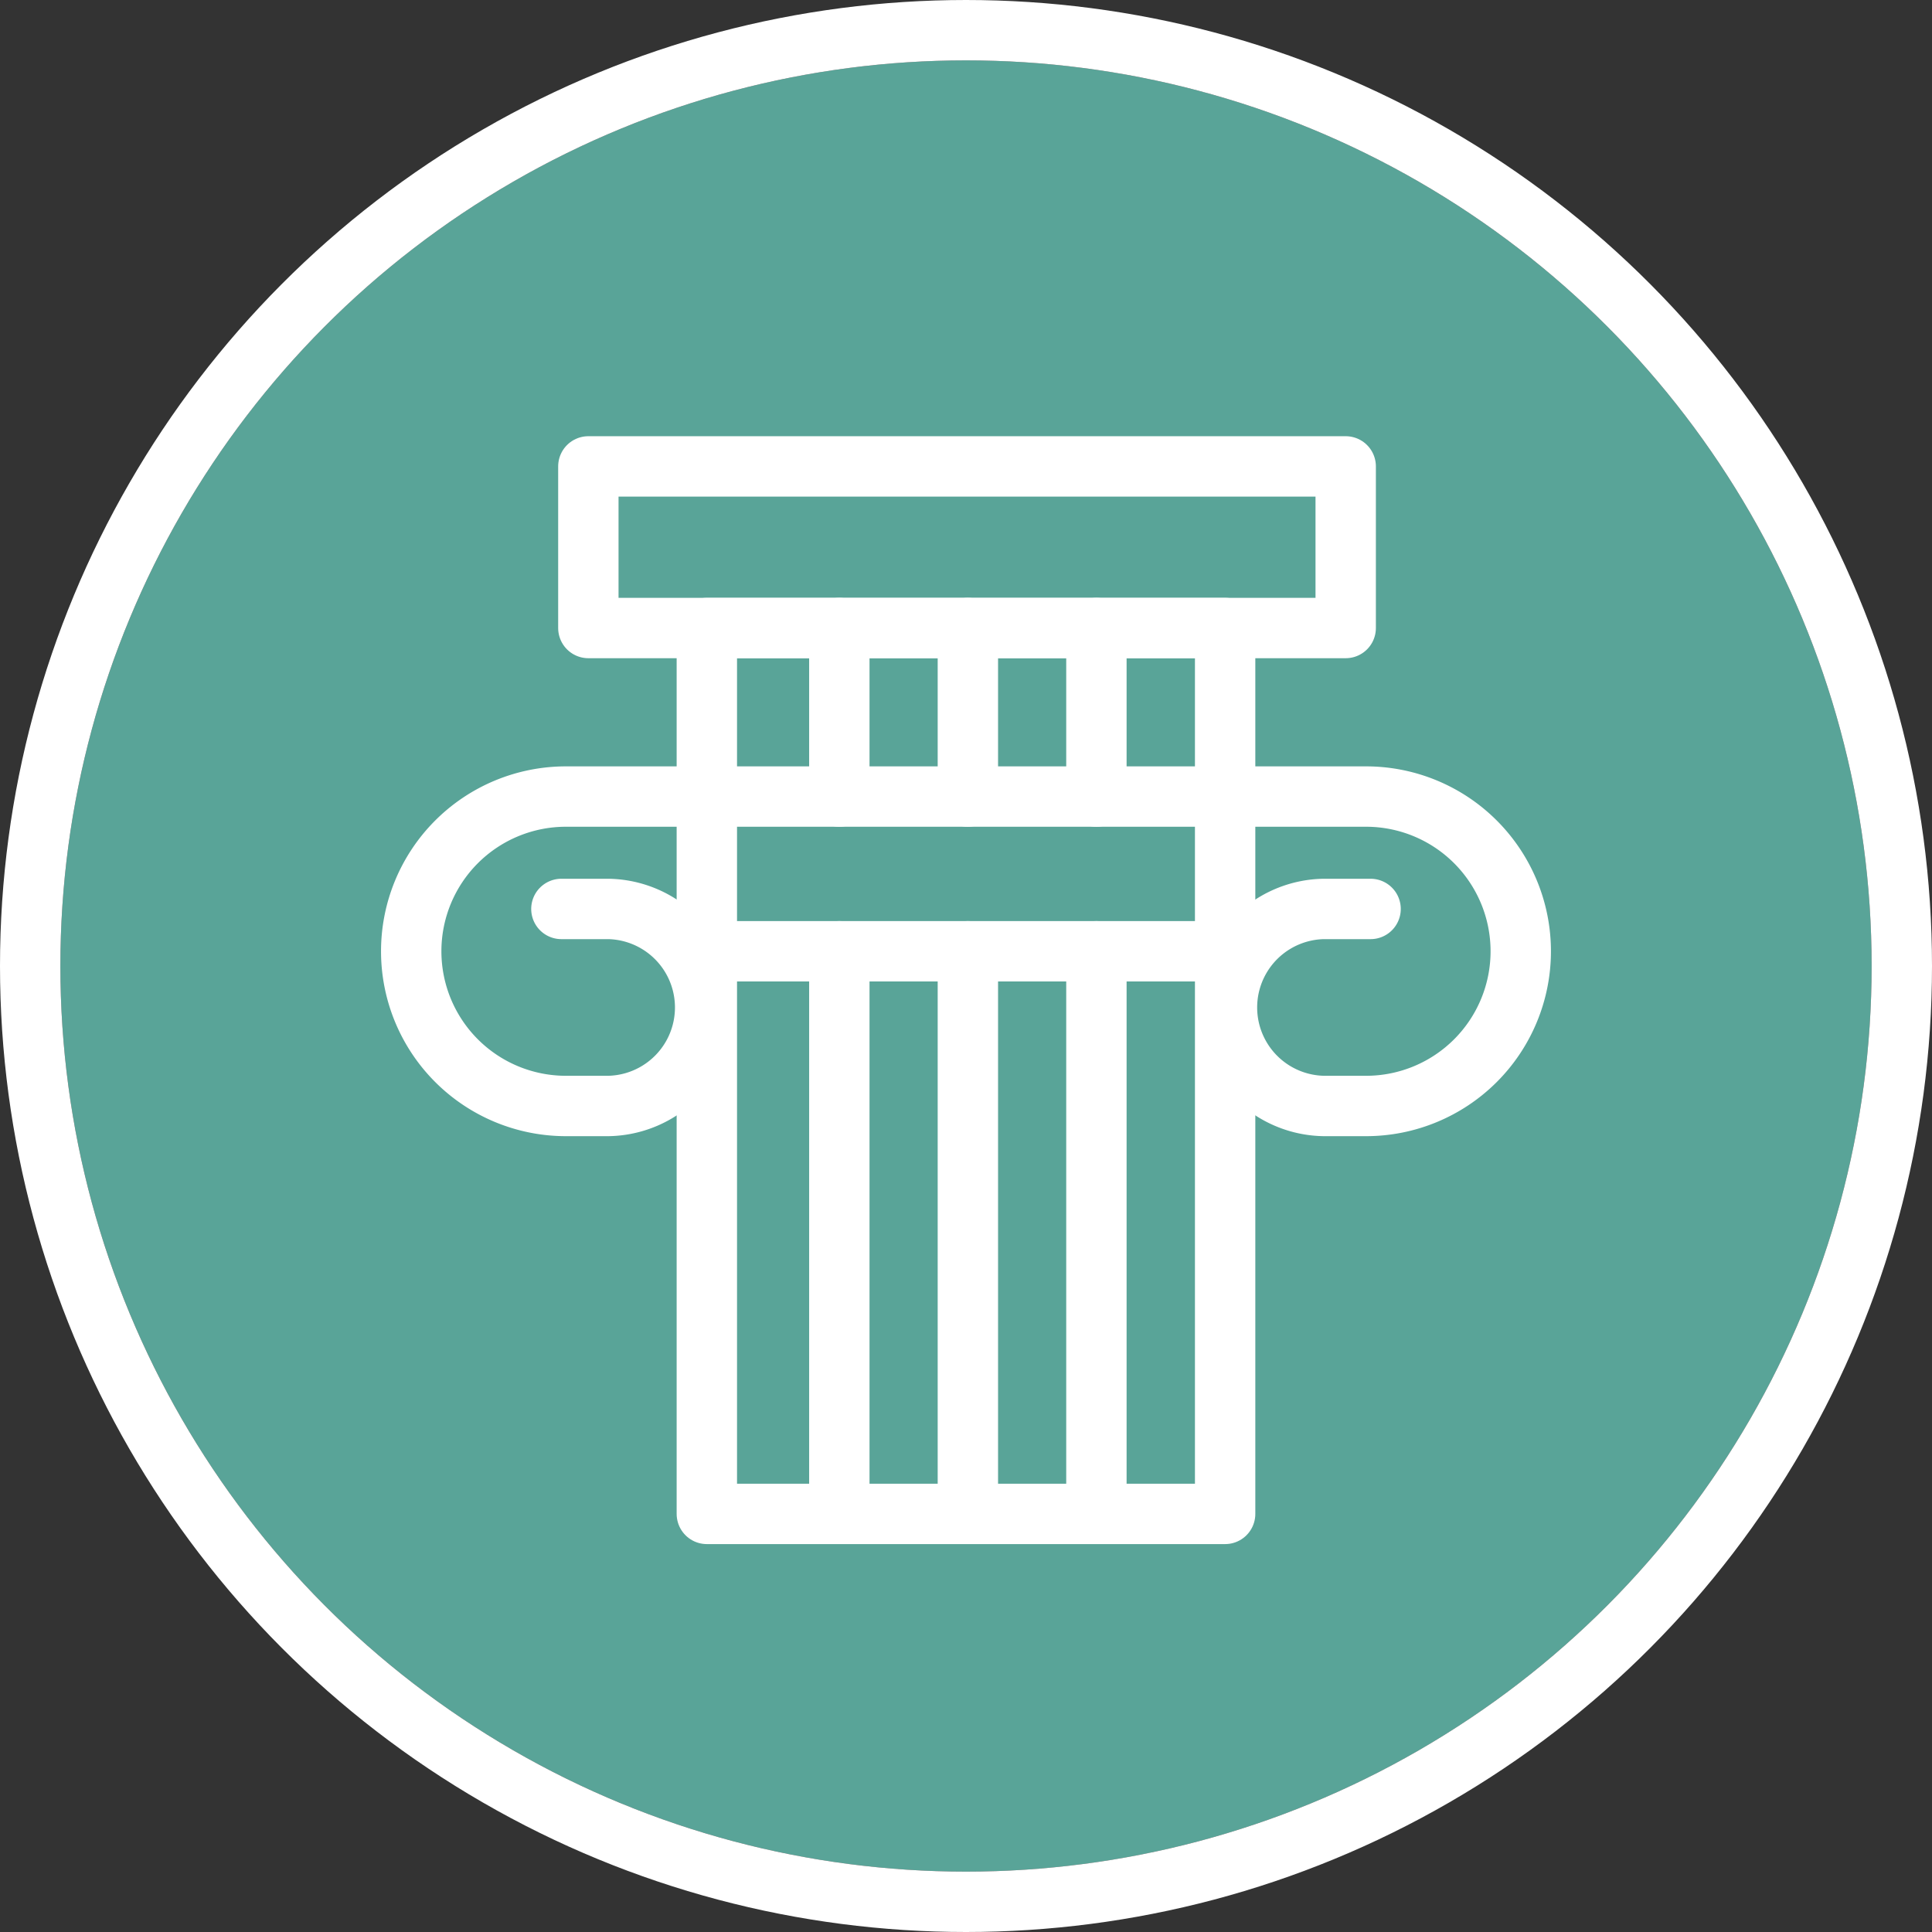 <svg xmlns="http://www.w3.org/2000/svg" width="64" height="64" viewBox="0 0 64 64"><rect x="0" y="0" width="64" height="64" fill="#333333" stroke="none"/><defs><style>.a{fill:#59a498;}.a,.b{stroke:#fff;stroke-width:2px;}.b,.d{fill:none;}.b{stroke-linecap:round;stroke-linejoin:round;}.c{stroke:none;}</style></defs><g transform="translate(-635 -2326)"><g class="a" transform="translate(637 2328)"><circle class="c" cx="30" cy="30" r="30"/><circle class="d" cx="30" cy="30" r="31"/></g><g transform="translate(-1801.261 369.291)"><rect class="b" width="25.088" height="5.354" transform="translate(2455.751 1972.159)"/><path class="b" d="M5.975,28.337H7.53a3.264,3.264,0,0,1,0,6.527H6.125a5.125,5.125,0,0,1,0-10.25H32.63a5.125,5.125,0,1,1,0,10.25h-1.4a3.264,3.264,0,0,1,0-6.527H32.78" transform="translate(2448.883 1958.482)"/><rect class="b" width="17.169" height="29.346" transform="translate(2459.676 1977.513)"/><line class="b" x2="17.169" transform="translate(2459.676 1988.221)"/><line class="b" y2="18.637" transform="translate(2464.065 1988.221)"/><line class="b" y2="18.637" transform="translate(2468.323 1988.221)"/><line class="b" y2="18.637" transform="translate(2472.581 1988.221)"/><line class="b" y1="5.584" transform="translate(2464.065 1977.513)"/><line class="b" y1="5.584" transform="translate(2468.323 1977.513)"/><line class="b" y1="5.584" transform="translate(2472.581 1977.513)"/></g></g></svg>